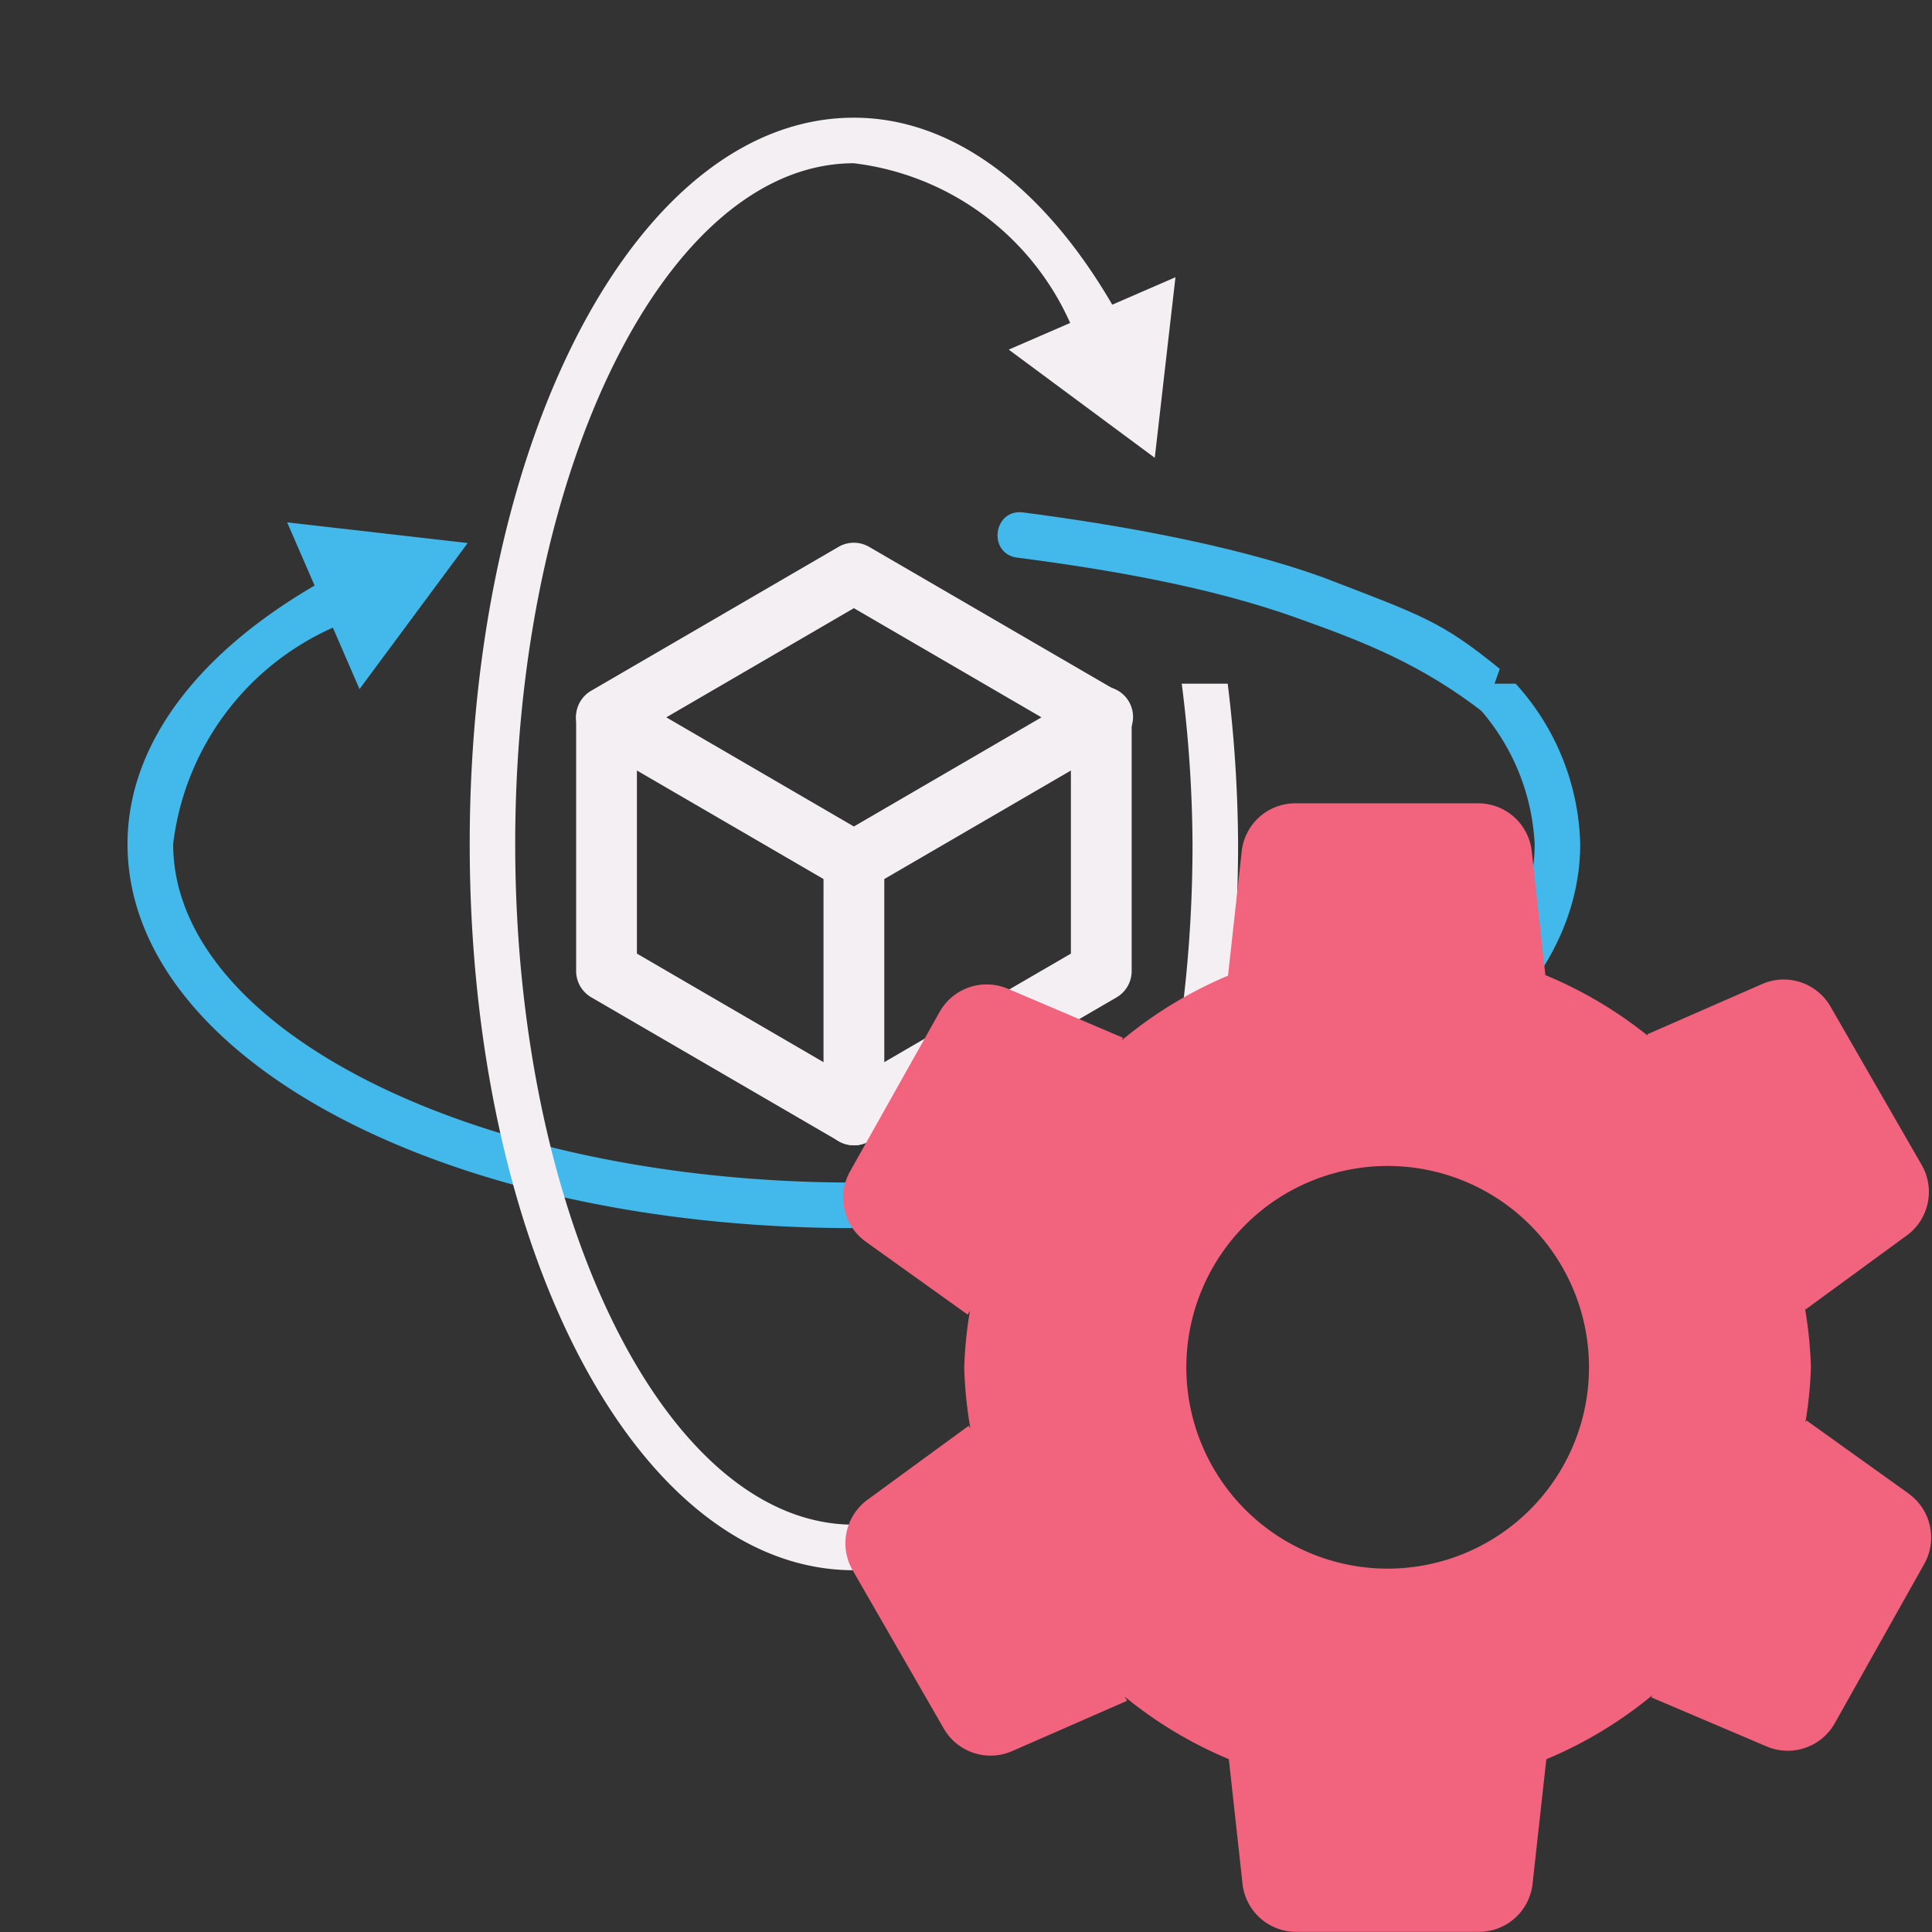 <?xml version="1.0" encoding="UTF-8" standalone="no"?>
<svg
   xmlns:dc="http://purl.org/dc/elements/1.1/"
   xmlns:cc="http://creativecommons.org/ns#"
   xmlns:rdf="http://www.w3.org/1999/02/22-rdf-syntax-ns#"
   xmlns:svg="http://www.w3.org/2000/svg"
   xmlns="http://www.w3.org/2000/svg"
   xmlns:sodipodi="http://sodipodi.sourceforge.net/DTD/sodipodi-0.dtd"
   xmlns:inkscape="http://www.inkscape.org/namespaces/inkscape"
   id="Слой_1"
   data-name="Слой 1"
   viewBox="0 0 24 24"
   version="1.1"
   sodipodi:docname="options_3drender.svg"
   inkscape:version="1.0.1 (3bc2e813f5, 2020-09-07)"
   inkscape:export-filename="/Users/jeff/kicad_dev/kicad/bitmaps_png/png_26/options_3drender.png"
   inkscape:export-xdpi="96"
   inkscape:export-ydpi="96">
  <rect x="0" y="0" width="24" height="24" fill="#333333" stroke="none"/>
  <sodipodi:namedview
     pagecolor="#ffffff"
     bordercolor="#666666"
     borderopacity="1"
     objecttolerance="10"
     gridtolerance="10"
     guidetolerance="10"
     inkscape:pageopacity="0"
     inkscape:pageshadow="2"
     inkscape:window-width="1609"
     inkscape:window-height="1041"
     id="namedview30"
     showgrid="true"
     inkscape:zoom="30.702139"
     inkscape:cx="12.319795"
     inkscape:cy="12.365121"
     inkscape:window-x="0"
     inkscape:window-y="0"
     inkscape:window-maximized="0"
     inkscape:document-rotation="0"
     inkscape:current-layer="Слой_1"
     inkscape:snap-nodes="false">
    <inkscape:grid
       type="xygrid"
       id="grid_kicad"
       spacingx="0.5"
       spacingy="0.5"
       color="#9999ff"
       opacity="0.13"
       empspacing="2" />
  </sodipodi:namedview>
  <defs
     id="defs26047">
    <style
       id="style26045">.cls-1{fill:#8f8f8f;}.cls-2{fill:#F4EFF3;}.cls-3{fill:#42B8EB;}.cls-4{fill:#fff;}.cls-5{fill:#f2647e;}</style>
  </defs>
  <title
     id="title26049">options_3drender</title>
  <path
     class="cls-2"
     d="M 10.607,14.227 A 0.377,0.377 0 0 1 10.418,14.176 L 7.345,12.389 A 0.378,0.378 0 0 1 7.157,12.062 V 8.917 a 0.377,0.377 0 0 1 0.755,0 v 2.929 l 2.695,1.568 2.696,-1.568 V 8.917 a 0.377,0.377 0 0 1 0.755,0 v 3.146 a 0.378,0.378 0 0 1 -0.188,0.327 l -3.073,1.787 a 0.377,0.377 0 0 1 -0.19,0.051 z"
     id="path26063" />
  <path
     class="cls-2"
     d="M 10.607,11.08 A 0.377,0.377 0 0 1 10.418,11.029 L 7.345,9.242 7.724,8.589 l 2.883,1.678 2.884,-1.678 a 0.378,0.378 0 1 1 0.379,0.653 L 10.797,11.029 a 0.377,0.377 0 0 1 -0.19,0.051 z"
     id="path26065" />
  <path
     class="cls-2"
     d="M 7.535,9.284 A 0.377,0.377 0 0 1 7.345,8.58 l 3.072,-1.787 a 0.378,0.378 0 0 1 0.379,0 L 13.87,8.58 13.491,9.233 10.607,7.555 7.724,9.233 A 0.375,0.375 0 0 1 7.535,9.284 Z"
     id="path26067" />
  <path
     class="cls-2"
     d="m 10.607,14.227 a 0.377,0.377 0 0 1 -0.377,-0.377 v -3.147 a 0.377,0.377 0 0 1 0.755,0 V 13.85 a 0.377,0.377 0 0 1 -0.377,0.377 z"
     id="path26069" />
  <path
     class="cls-3"
     d="m 12.643,6.928 c 1.127,0.146 2.4,0.364 3.469,0.749 0.86,0.306 1.553,0.582 2.324,1.179 L 18.631,8.309 C 17.907,7.72 17.68,7.651 16.429,7.17 15.32,6.77 13.881,6.518 12.713,6.366 12.335,6.315 12.264,6.885 12.643,6.928 Z"
     id="path26071"
     inkscape:connector-curvature="0"
     style="fill:#42B8EB"
     sodipodi:nodetypes="cccccccc" />
  <path
     class="cls-3"
     d="m 18.054,8.493 a 2.742,2.742 0 0 1 1.01,1.991 c 0,2.32 -3.794,4.206 -8.456,4.206 -4.663,0 -8.457,-1.887 -8.457,-4.206 A 3.384,3.384 0 0 1 4.135,7.797 L 4.466,8.56 5.81,6.746 3.567,6.489 3.908,7.274 c -1.498,0.873 -2.324,2.01 -2.324,3.21 0,2.676 3.963,4.772 9.023,4.772 5.06,0 9.023,-2.096 9.023,-4.772 A 3.068,3.068 0 0 0 18.828,8.493 Z"
     id="path26073" />
  <path
     class="cls-2"
     d="m 14.68,8.493 a 16.312,16.312 0 0 1 0.134,1.991 c 0,4.663 -1.887,8.456 -4.207,8.456 C 8.288,18.941 6.4,15.147 6.4,10.484 6.4,5.822 8.288,2.028 10.607,2.028 a 3.385,3.385 0 0 1 2.687,1.984 l -0.763,0.331 1.814,1.344 0.257,-2.243 -0.785,0.341 C 12.945,2.288 11.807,1.462 10.608,1.462 c -2.676,0 -4.773,3.963 -4.773,9.022 0,5.059 2.097,9.022 4.773,9.022 2.676,0 4.772,-3.963 4.772,-9.022 A 16.885,16.885 0 0 0 15.251,8.493 Z"
     id="path26083" />
  <path
     class="cls-5"
     d="m 23.709,18.553 -1.267,-0.907 -0.015,0.027 a 5.198,5.198 0 0 0 0.069,-0.688 5.203,5.203 0 0 0 -0.074,-0.731 l 0.007,0.013 1.258,-0.92 a 0.67,0.67 0 0 0 0.185,-0.875 l -1.133,-1.968 a 0.67,0.67 0 0 0 -0.849,-0.28 l -1.428,0.625 0.012,0.021 a 5.221,5.221 0 0 0 -1.277,-0.757 L 19.028,10.575 A 0.67,0.67 0 0 0 18.362,9.979 h -2.271 a 0.67,0.67 0 0 0 -0.666,0.596 l -0.17,1.545 a 5.219,5.219 0 0 0 -1.321,0.804 l 0.018,-0.032 -1.434,-0.61 a 0.67,0.67 0 0 0 -0.846,0.289 l -1.112,1.98 a 0.67,0.67 0 0 0 0.194,0.873 l 1.267,0.907 0.028,-0.049 a 5.214,5.214 0 0 0 -0.071,0.704 5.21,5.21 0 0 0 0.077,0.762 l -0.021,-0.037 -1.258,0.92 a 0.67,0.67 0 0 0 -0.185,0.874 l 1.133,1.968 a 0.67,0.67 0 0 0 0.849,0.28 l 1.428,-0.625 -0.029,-0.051 a 5.22,5.22 0 0 0 1.293,0.776 l 0.17,1.549 a 0.67,0.67 0 0 0 0.666,0.596 h 2.271 a 0.67,0.67 0 0 0 0.666,-0.596 l 0.171,-1.548 a 5.219,5.219 0 0 0 1.318,-0.796 l -0.015,0.027 1.434,0.61 a 0.67,0.67 0 0 0 0.846,-0.288 l 1.112,-1.98 a 0.67,0.67 0 0 0 -0.194,-0.872 z m -6.471,0.933 a 2.501,2.501 0 1 1 2.501,-2.501 2.501,2.501 0 0 1 -2.501,2.501 z"
     id="path26087" />
</svg>

